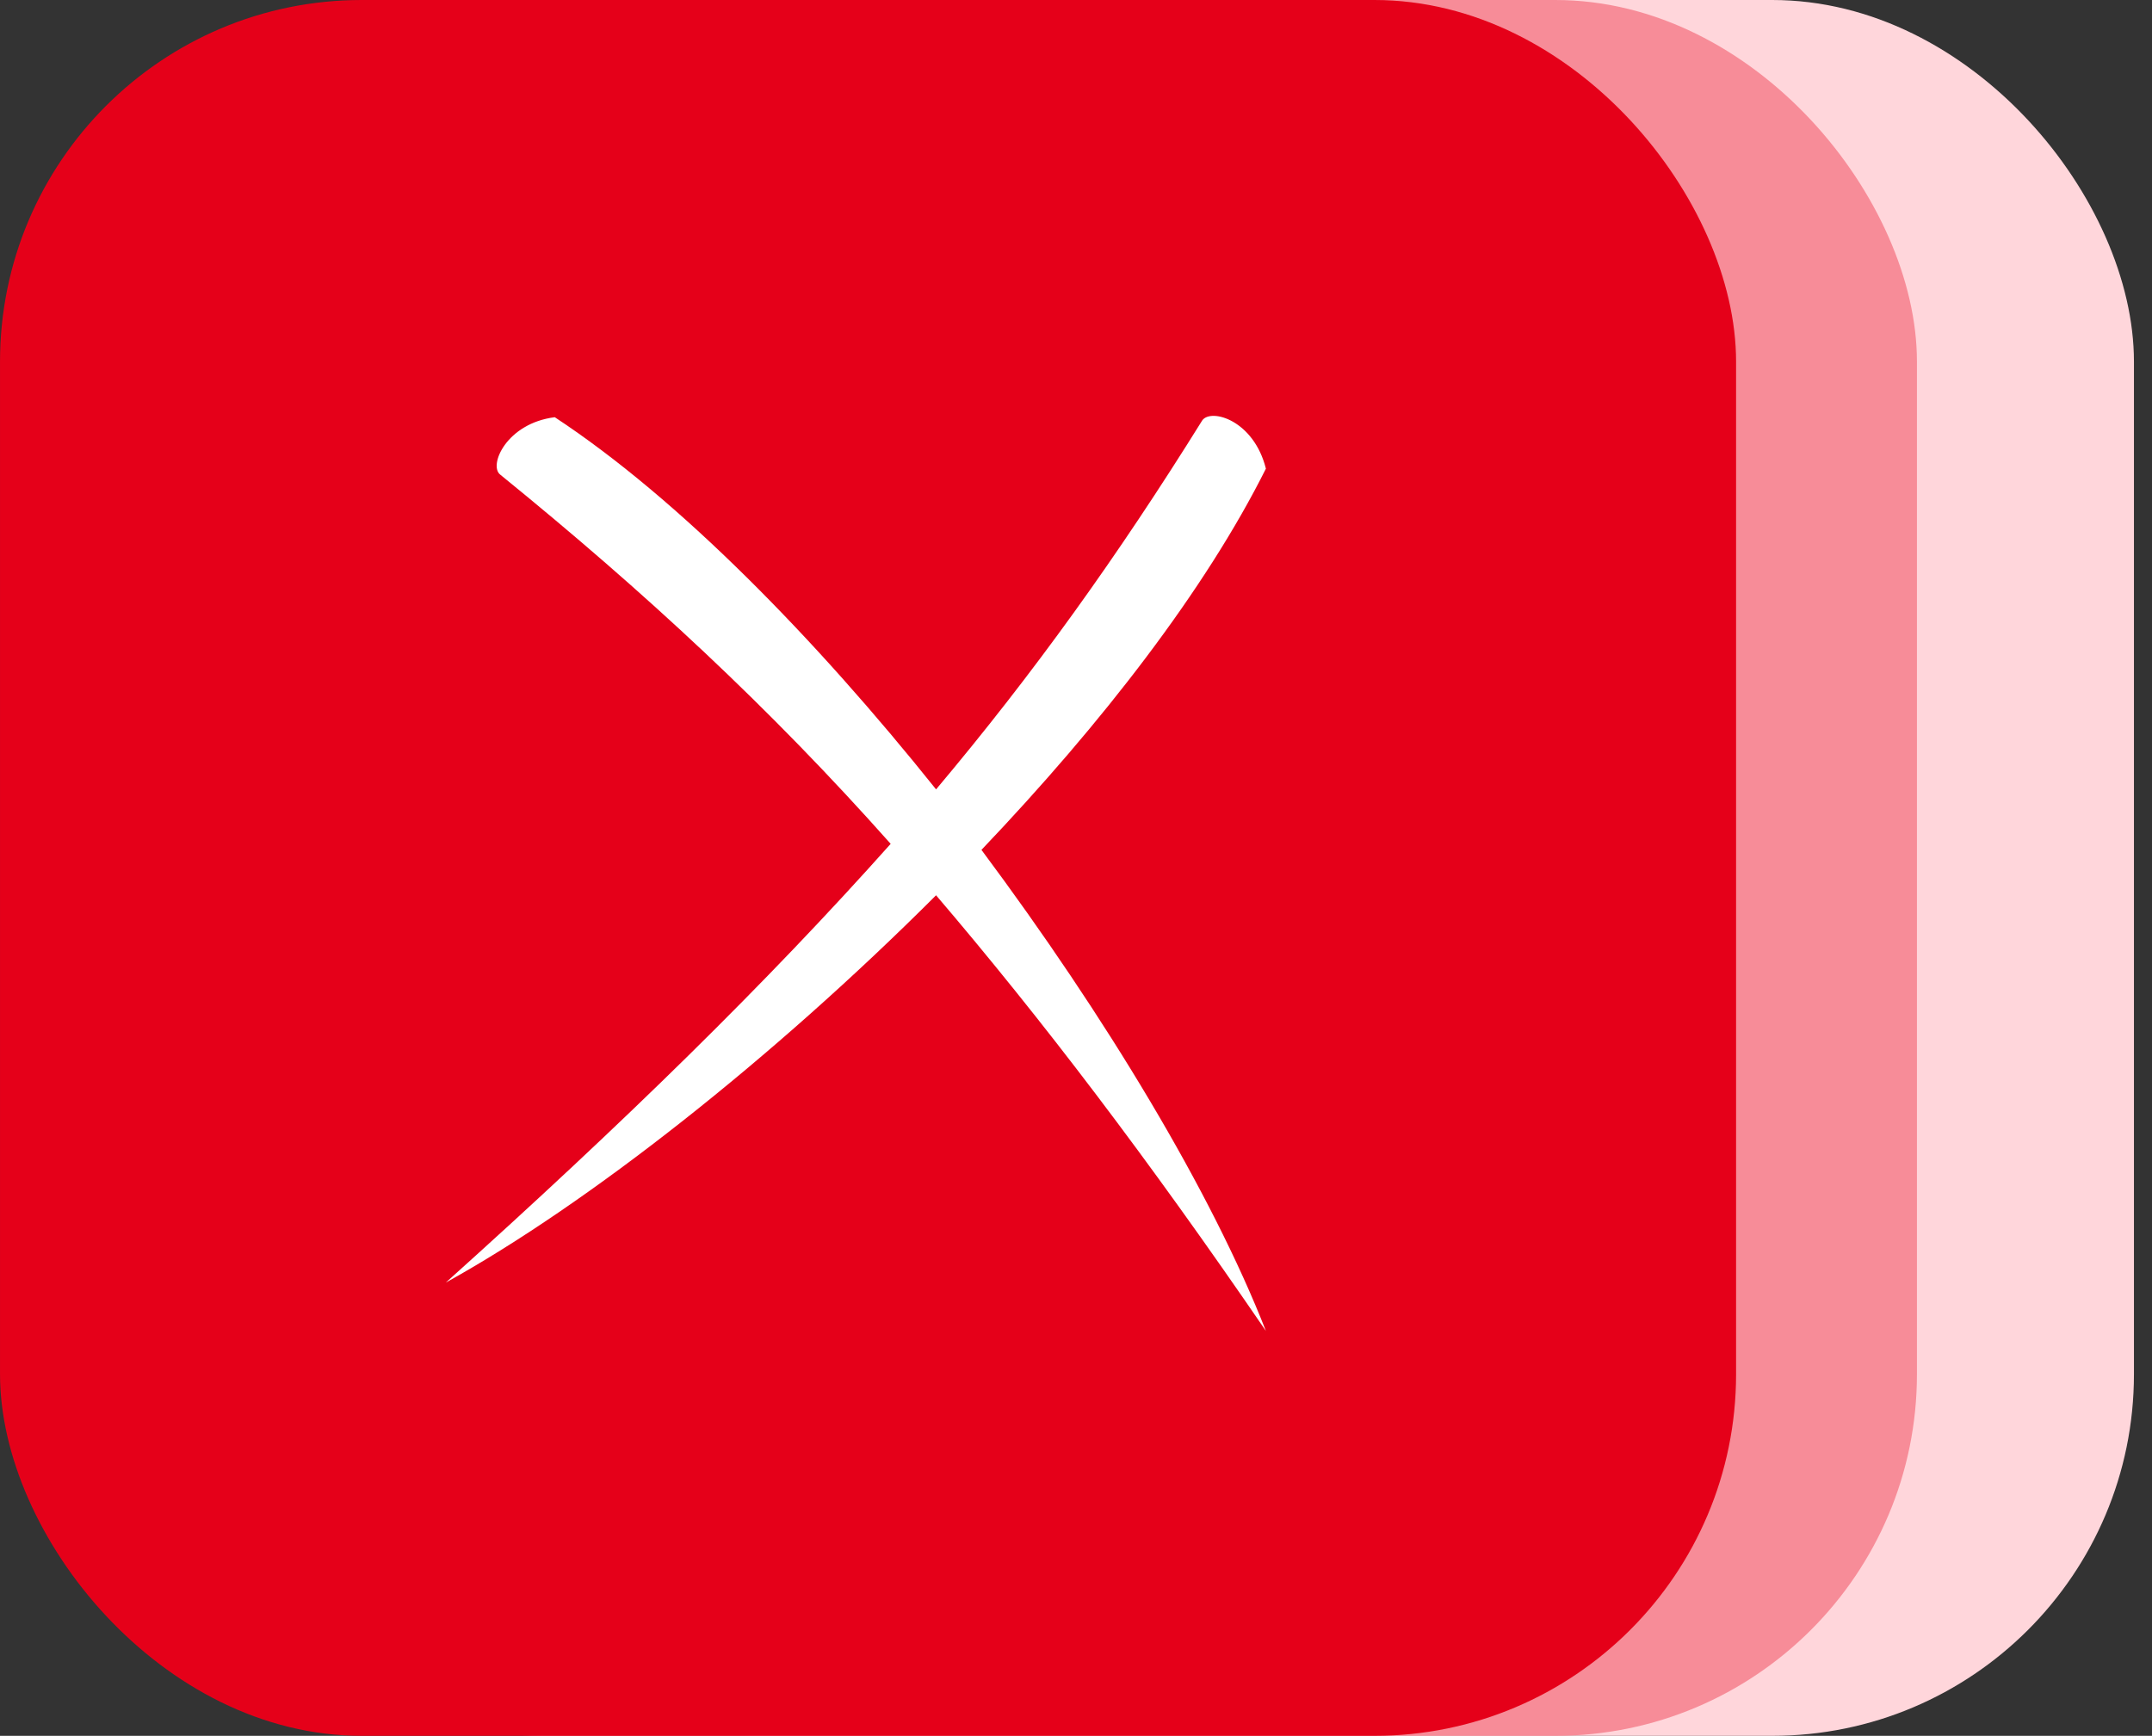 <?xml version="1.0" encoding="UTF-8"?> <svg xmlns="http://www.w3.org/2000/svg" width="119" height="96" viewBox="0 0 119 96" fill="none"><rect x="0" y="0" width="119" height="96" fill="#333333" stroke="none"/> <rect x="22.002" y="-0" width="96" height="96" rx="20" fill="#FFD6DB"></rect> <rect x="10.002" y="-0" width="96" height="96" rx="20" fill="#F78C98"></rect> <rect x="0.001" width="96" height="96" rx="20" fill="#E50019"></rect> <path fill-rule="evenodd" clip-rule="evenodd" d="M70.001 25.919C66.654 32.612 60.965 39.975 54.272 47.002C61.132 56.206 66.989 65.911 70.001 73.608C63.475 64.07 57.618 56.373 51.762 49.513C42.726 58.548 32.519 66.58 24.654 70.931C34.527 62.062 42.391 54.365 49.252 46.668C42.559 39.138 35.698 32.779 27.666 26.253C26.997 25.751 28.001 23.409 30.678 23.074C37.539 27.592 45.069 35.289 51.762 43.656C57.116 37.297 61.802 30.771 66.487 23.241C66.989 22.572 69.332 23.241 70.001 25.919Z" fill="white"></path> </svg> 